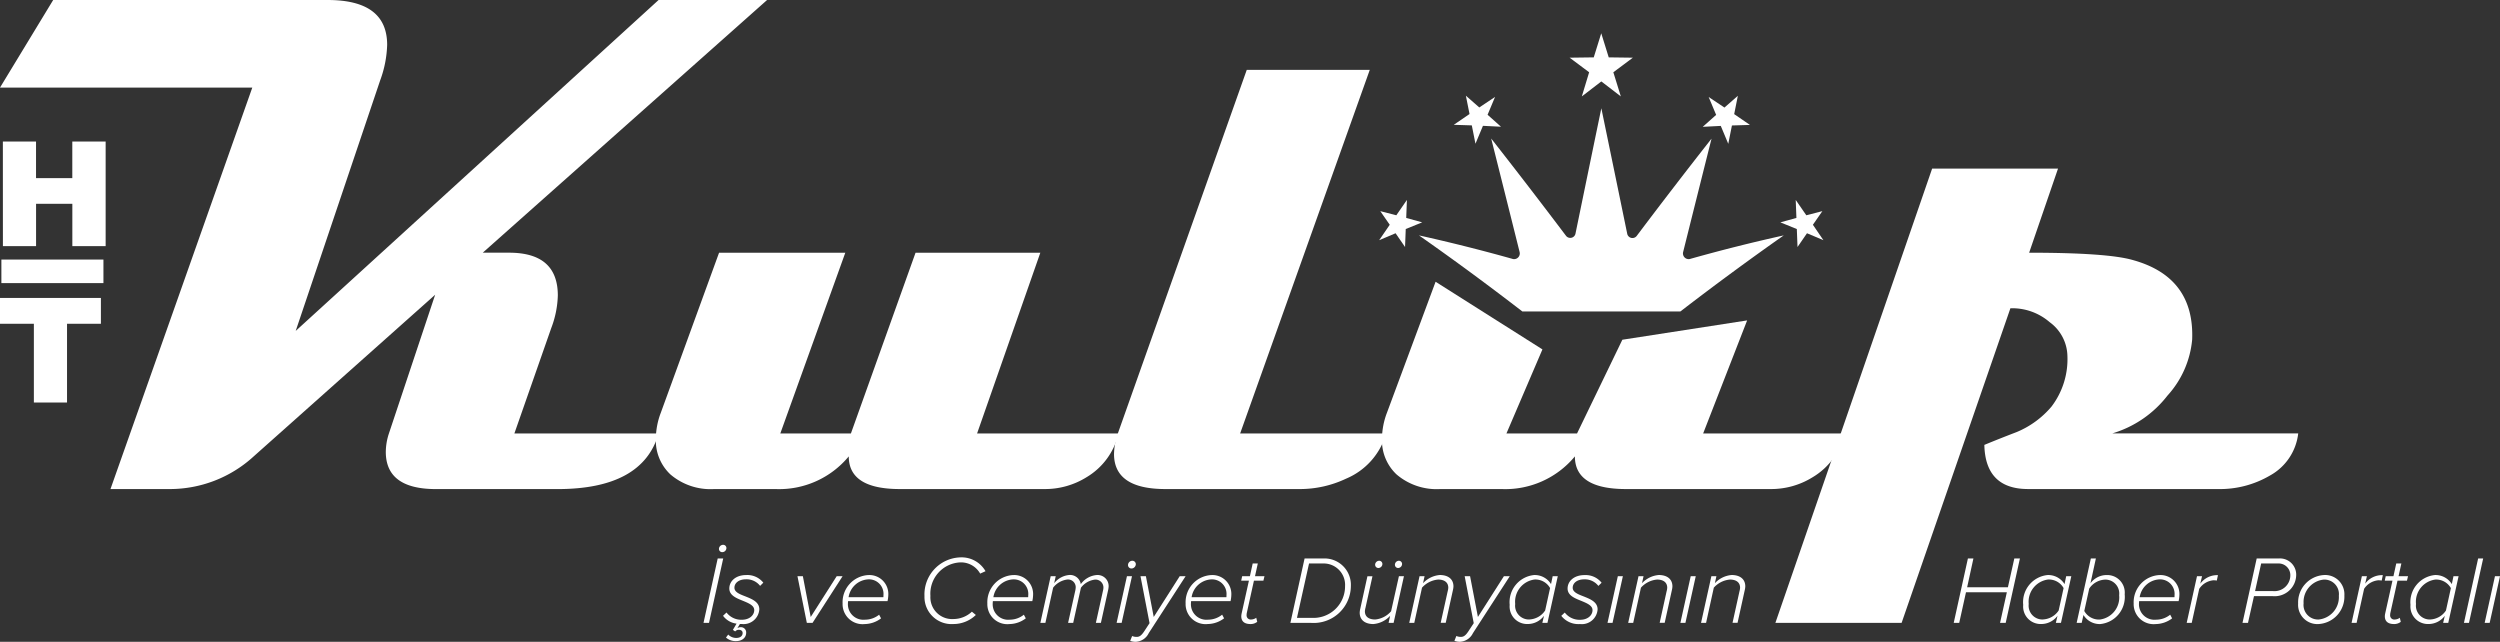 <svg xmlns="http://www.w3.org/2000/svg" width="233.712" height="60" viewBox="0 0 233.712 60"><rect x="0" y="0" width="233.712" height="60" fill="#333333" stroke="none"/><defs><style>.a{fill:#fff;}</style></defs><g transform="translate(-6.934 -11.799)"><g transform="translate(6.934 11.799)"><path class="a" d="M78.644,11.8,52.064,35.422h2.469q4.549,0,4.549,4a9.21,9.21,0,0,1-.617,3.054l-3.444,9.845H68.506q-1.495,5.2-9.456,5.2H47.677Q43,57.517,43,54.04a5.629,5.629,0,0,1,.293-1.722l4.322-12.965L30.65,54.464a11.6,11.6,0,0,1-7.929,3.054H17.262L30.52,19.987H6.934L11.905,11.8H37.571q5.557,0,5.556,4.192a10.37,10.37,0,0,1-.65,3.314l-7.9,23.429L68.5,11.8Z" transform="translate(-6.934 -11.799)"/><path class="a" d="M118.039,54.84a6.437,6.437,0,0,1-2.989,4.094,7.332,7.332,0,0,1-3.867,1.105H97.6q-4.776,0-4.777-3.054a8.443,8.443,0,0,1-6.856,3.054H80.247a5.774,5.774,0,0,1-4.094-1.364,4.352,4.352,0,0,1-1.364-3.347,6.926,6.926,0,0,1,.455-2.4L80.7,37.944H92.5l-6.077,16.9h6.6l6.044-16.9h11.665l-5.914,16.9h13.225Z" transform="translate(-13.477 -14.32)"/><path class="a" d="M147.63,53.016a6.5,6.5,0,0,1-3.737,4.224,10.079,10.079,0,0,1-4.387.975H127q-4.81,0-4.809-3.282a6.142,6.142,0,0,1,.358-1.917L134.6,19.027h11.5L133.982,53.016H147.63Z" transform="translate(-18.047 -12.496)"/><path class="a" d="M193.164,55.129a6.435,6.435,0,0,1-2.99,4.094,7.331,7.331,0,0,1-3.866,1.105H172.725q-4.776,0-4.776-3.054a8.443,8.443,0,0,1-6.856,3.054h-5.719a5.774,5.774,0,0,1-4.094-1.364,4.352,4.352,0,0,1-1.364-3.347,6.906,6.906,0,0,1,.455-2.4l4.556-12.269,9.988,6.325-3.366,7.861h6.6l4.237-8.765,11.665-1.807L179.94,55.13h13.224Z" transform="translate(-20.721 -14.609)"/><path class="a" d="M239.494,54a5.154,5.154,0,0,1-2.632,3.931,9.245,9.245,0,0,1-4.906,1.268H214.246q-4,0-4.094-4.127,1.494-.617,3.022-1.2a8.552,8.552,0,0,0,3.249-2.372,7.318,7.318,0,0,0,1.495-4.744A4.009,4.009,0,0,0,216.26,43.6a5.352,5.352,0,0,0-3.672-1.3L202.417,71.712h-11.8l14.655-42.47H217.04l-2.7,7.864q7.311,0,9.684.682,5.783,1.593,5.556,7.441a8.982,8.982,0,0,1-2.307,5.232A10.2,10.2,0,0,1,222.109,54h17.385Z" transform="translate(-24.646 -13.481)"/><g transform="translate(128.935 3.111)"><path class="a" d="M178.434,36.449q1.328-5.321,2.657-10.608-3.5,4.451-7,9.1a.5.5,0,0,1-.886-.229Q172,28.847,170.79,23q-1.209,5.843-2.413,11.7a.5.5,0,0,1-.885.229q-3.5-4.638-7-9.1,1.33,5.286,2.657,10.608a.533.533,0,0,1-.709.631q-4.356-1.221-8.7-2.184,4.826,3.38,9.669,7.114h14.767q4.84-3.723,9.669-7.114-4.341.96-8.7,2.184A.533.533,0,0,1,178.434,36.449Z" transform="translate(-150.024 -15.99)"/><path class="a" d="M170.471,21.144q.912-.707,1.823-1.4.912.7,1.823,1.4l-.7-2.257q.912-.687,1.824-1.363-1.128-.024-2.255-.03l-.7-2.252-.7,2.252q-1.128.005-2.255.03.912.675,1.824,1.363Q170.819,20.016,170.471,21.144Z" transform="translate(-151.529 -15.242)"/><path class="a" d="M159.028,24.475q.171.858.342,1.716.35-.838.7-1.674.843.037,1.687.084-.628-.562-1.254-1.118.35-.836.7-1.671-.739.489-1.476.987-.628-.552-1.254-1.1.171.857.342,1.714-.737.5-1.474,1.009Q158.186,24.444,159.028,24.475Z" transform="translate(-150.372 -15.865)"/><path class="a" d="M152.153,34.167l.065-1.682q-.495.716-.99,1.434-.748-.2-1.5-.387l.885,1.275q-.495.72-.989,1.441.767-.328,1.535-.649.442.641.885,1.287l.065-1.681q.768-.317,1.538-.625Q152.9,34.369,152.153,34.167Z" transform="translate(-149.628 -16.905)"/><path class="a" d="M194.174,34.807q.442-.64.885-1.275-.747.188-1.5.387-.495-.718-.99-1.434l.065,1.682q-.748.2-1.5.413.77.309,1.538.625l.065,1.681q.442-.645.885-1.287.768.321,1.535.649Z" transform="translate(-153.631 -16.905)"/><path class="a" d="M184.788,24.525q.35.838.7,1.675.171-.858.342-1.716.843-.03,1.685-.05-.736-.508-1.474-1.01.171-.857.342-1.713-.626.545-1.253,1.1-.737-.5-1.476-.988.351.835.7,1.672-.628.556-1.254,1.117C183.663,24.577,184.226,24.549,184.788,24.525Z" transform="translate(-152.856 -15.866)"/></g><g transform="translate(65.768 50.933)"><path class="a" d="M81.048,69.44h.515l-1.328,6.023h-.514Zm.117-.895a.389.389,0,0,1,.389-.379.3.3,0,0,1,.307.307.389.389,0,0,1-.389.379A.3.3,0,0,1,81.166,68.546Z" transform="translate(-79.721 -68.167)"/><path class="a" d="M82.806,72.479c0,.406.478.6,1,.8.632.252,1.327.523,1.327,1.219a1.475,1.475,0,0,1-1.644,1.373h-.171l-.244.4a.5.5,0,0,1,.307-.1.485.485,0,0,1,.523.514c0,.461-.379.785-.948.785a1.352,1.352,0,0,1-.94-.333l.208-.281a1.025,1.025,0,0,0,.749.317c.407,0,.6-.208.6-.461,0-.181-.135-.3-.361-.3a.431.431,0,0,0-.334.154l-.216-.145.343-.586a1.841,1.841,0,0,1-1.264-.732l.324-.307a1.731,1.731,0,0,0,1.437.677c.722,0,1.156-.433,1.156-.9,0-.433-.507-.642-1.048-.867-.614-.245-1.282-.507-1.282-1.156,0-.669.578-1.256,1.589-1.256a1.909,1.909,0,0,1,1.59.713l-.3.3a1.6,1.6,0,0,0-1.328-.614C83.221,71.693,82.806,72.035,82.806,72.479Z" transform="translate(-79.916 -68.469)"/><path class="a" d="M89.441,71.415h.505l.732,3.811,2.429-3.811h.551L90.85,75.777h-.533Z" transform="translate(-80.658 -68.48)"/><path class="a" d="M96.531,71.295a1.772,1.772,0,0,1,1.851,1.888,2.784,2.784,0,0,1-.072.55H94.625a1.961,1.961,0,0,0-.018.253,1.445,1.445,0,0,0,1.6,1.481A2.1,2.1,0,0,0,97.524,75l.181.343a2.59,2.59,0,0,1-1.517.533A1.87,1.87,0,0,1,94.11,73.95,2.542,2.542,0,0,1,96.531,71.295Zm1.4,1.869A1.357,1.357,0,0,0,96.476,71.7a1.964,1.964,0,0,0-1.806,1.662h3.252A1.567,1.567,0,0,0,97.93,73.164Z" transform="translate(-81.108 -68.469)"/><path class="a" d="M105.922,69.466a2.574,2.574,0,0,1,2.366,1.292l-.5.225a2.053,2.053,0,0,0-1.906-1.047,2.93,2.93,0,0,0-2.745,3.134,2.034,2.034,0,0,0,2.177,2.159,2.533,2.533,0,0,0,1.7-.687l.37.307a3.02,3.02,0,0,1-2.094.848,2.534,2.534,0,0,1-2.709-2.61A3.466,3.466,0,0,1,105.922,69.466Z" transform="translate(-81.925 -68.292)"/><path class="a" d="M111.511,71.295a1.772,1.772,0,0,1,1.851,1.888,2.784,2.784,0,0,1-.072.55h-3.685a1.961,1.961,0,0,0-.018.253,1.446,1.446,0,0,0,1.6,1.481A2.1,2.1,0,0,0,112.5,75l.181.343a2.59,2.59,0,0,1-1.517.533,1.87,1.87,0,0,1-2.077-1.924A2.541,2.541,0,0,1,111.511,71.295Zm1.4,1.869a1.357,1.357,0,0,0-1.454-1.462,1.964,1.964,0,0,0-1.806,1.662H112.9A1.567,1.567,0,0,0,112.91,73.164Z" transform="translate(-82.553 -68.469)"/><path class="a" d="M120.431,72.731a1.14,1.14,0,0,0,.036-.262.741.741,0,0,0-.794-.749,1.941,1.941,0,0,0-1.309.759l-.723,3.287h-.478l.677-3.034a1.776,1.776,0,0,0,.036-.316.719.719,0,0,0-.812-.7,1.983,1.983,0,0,0-1.3.759l-.722,3.287h-.471l.966-4.362h.471l-.145.659a2.009,2.009,0,0,1,1.391-.768,1.009,1.009,0,0,1,1.092.84v.018a2.045,2.045,0,0,1,1.508-.857,1.033,1.033,0,0,1,1.1,1.066,2.134,2.134,0,0,1-.054.37l-.669,3.034h-.47Z" transform="translate(-83.081 -68.469)"/><path class="a" d="M123.426,71.261h.471l-.966,4.362h-.471Zm.506-1.445a.322.322,0,0,1,.324.317.415.415,0,0,1-.407.406.322.322,0,0,1-.324-.316A.409.409,0,0,1,123.932,69.816Z" transform="translate(-83.842 -68.326)"/><path class="a" d="M124.475,77.087c.235,0,.425-.108.687-.5l.514-.785-.848-4.389h.506l.732,3.811,2.429-3.811h.551L125.6,76.735a1.426,1.426,0,0,1-1.219.812,1.5,1.5,0,0,1-.515-.09l.181-.452A1.04,1.04,0,0,0,124.475,77.087Z" transform="translate(-83.978 -68.48)"/><path class="a" d="M132.021,71.295a1.772,1.772,0,0,1,1.851,1.888,2.783,2.783,0,0,1-.072.55h-3.685a1.962,1.962,0,0,0-.018.253,1.446,1.446,0,0,0,1.6,1.481,2.1,2.1,0,0,0,1.318-.47l.181.343a2.589,2.589,0,0,1-1.517.533A1.87,1.87,0,0,1,129.6,73.95,2.541,2.541,0,0,1,132.021,71.295Zm1.4,1.869a1.357,1.357,0,0,0-1.454-1.462,1.964,1.964,0,0,0-1.806,1.662h3.252A1.57,1.57,0,0,0,133.42,73.164Z" transform="translate(-84.531 -68.469)"/><path class="a" d="M135.386,74.792l.686-3.088h-.722l.09-.416h.723l.262-1.192h.478l-.262,1.192h.885l-.1.416h-.885l-.669,3.025a.959.959,0,0,0-.018.19.388.388,0,0,0,.442.416.831.831,0,0,0,.461-.163l.091.379a.991.991,0,0,1-.623.208c-.542,0-.867-.226-.867-.732A1.406,1.406,0,0,1,135.386,74.792Z" transform="translate(-85.085 -68.353)"/><path class="a" d="M146.094,72.14a3.478,3.478,0,0,1-3.74,3.459H140.44l1.327-6.023h1.879A2.467,2.467,0,0,1,146.094,72.14Zm-.543.019a2,2,0,0,0-2.005-2.113h-1.363l-1.129,5.084h1.391A2.951,2.951,0,0,0,145.551,72.159Z" transform="translate(-85.576 -68.303)"/><path class="a" d="M148.151,74.214a1.684,1.684,0,0,0-.055.325c0,.542.416.768.966.768a2.251,2.251,0,0,0,1.482-.768l.732-3.278h.47l-.966,4.362h-.47l.144-.659a2.4,2.4,0,0,1-1.57.768c-.741,0-1.273-.352-1.273-1.066a1.756,1.756,0,0,1,.054-.37l.668-3.034h.471Zm.9-4.019a.388.388,0,0,1,.38-.38.3.3,0,0,1,.3.307.378.378,0,0,1-.37.37A.3.3,0,0,1,149.054,70.195Zm1.851,0a.381.381,0,0,1,.37-.38.3.3,0,0,1,.3.307.378.378,0,0,1-.37.37A.294.294,0,0,1,150.905,70.195Z" transform="translate(-86.267 -68.326)"/><path class="a" d="M156.333,72.8a1.522,1.522,0,0,0,.054-.316c0-.542-.416-.768-.949-.768a2.281,2.281,0,0,0-1.508.759l-.722,3.287h-.471L153.7,71.4h.471l-.145.659a2.4,2.4,0,0,1,1.571-.768c.74,0,1.273.352,1.273,1.066a1.85,1.85,0,0,1-.055.37l-.668,3.034h-.47Z" transform="translate(-86.762 -68.469)"/><path class="a" d="M158.015,77.087c.235,0,.425-.108.687-.5l.514-.785-.848-4.389h.506l.732,3.811,2.429-3.811h.551l-3.442,5.319a1.426,1.426,0,0,1-1.219.812,1.5,1.5,0,0,1-.515-.09l.181-.452A1.033,1.033,0,0,0,158.015,77.087Z" transform="translate(-87.212 -68.48)"/><path class="a" d="M167.148,71.4h.478l-.966,4.362h-.478l.154-.659a1.886,1.886,0,0,1-1.5.768,1.635,1.635,0,0,1-1.707-1.788,2.543,2.543,0,0,1,2.293-2.79,1.791,1.791,0,0,1,1.571.848Zm-2.186,4.046a1.864,1.864,0,0,0,1.482-.84l.461-2.094a1.578,1.578,0,0,0-1.446-.8A2.093,2.093,0,0,0,163.644,74,1.294,1.294,0,0,0,164.962,75.45Z" transform="translate(-87.764 -68.469)"/><path class="a" d="M168.794,74.8a1.731,1.731,0,0,0,1.437.677c.722,0,1.156-.433,1.156-.9,0-.433-.507-.642-1.048-.867-.614-.245-1.282-.507-1.282-1.156,0-.669.578-1.256,1.589-1.256a1.909,1.909,0,0,1,1.59.713l-.3.3a1.6,1.6,0,0,0-1.328-.614c-.659,0-1.073.343-1.073.786,0,.406.478.6,1,.8.632.252,1.327.523,1.327,1.219a1.475,1.475,0,0,1-1.644,1.373,2.032,2.032,0,0,1-1.751-.768Z" transform="translate(-88.279 -68.469)"/><path class="a" d="M174.215,71.415h.471l-.966,4.362h-.471Z" transform="translate(-88.74 -68.48)"/><path class="a" d="M178.984,72.8a1.521,1.521,0,0,0,.054-.316c0-.542-.416-.768-.949-.768a2.281,2.281,0,0,0-1.508.759l-.722,3.287h-.471l.966-4.362h.471l-.145.659a2.4,2.4,0,0,1,1.571-.768c.74,0,1.273.352,1.273,1.066a1.849,1.849,0,0,1-.055.37l-.668,3.034h-.47Z" transform="translate(-88.946 -68.469)"/><path class="a" d="M181.755,71.415h.471l-.966,4.362h-.471Z" transform="translate(-89.467 -68.48)"/><path class="a" d="M186.523,72.8a1.521,1.521,0,0,0,.054-.316c0-.542-.416-.768-.949-.768a2.281,2.281,0,0,0-1.508.759l-.722,3.287h-.471l.966-4.362h.471l-.145.659a2.4,2.4,0,0,1,1.571-.768c.74,0,1.273.352,1.273,1.066a1.85,1.85,0,0,1-.055.37l-.668,3.034h-.47Z" transform="translate(-89.673 -68.469)"/><path class="a" d="M214.035,72.737h-3.82l-.633,2.863h-.514l1.327-6.023h.515l-.587,2.692h3.811l.6-2.692h.523L213.927,75.6H213.4Z" transform="translate(-92.193 -68.303)"/><path class="a" d="M220.277,71.4h.478l-.966,4.362h-.478l.154-.659a1.886,1.886,0,0,1-1.5.768,1.635,1.635,0,0,1-1.707-1.788,2.543,2.543,0,0,1,2.293-2.79,1.791,1.791,0,0,1,1.571.848Zm-2.186,4.046a1.864,1.864,0,0,0,1.482-.84l.461-2.094a1.578,1.578,0,0,0-1.446-.8A2.093,2.093,0,0,0,216.773,74,1.294,1.294,0,0,0,218.091,75.45Z" transform="translate(-92.887 -68.469)"/><path class="a" d="M222.258,75.6h-.471l1.328-6.023h.47l-.506,2.32a1.873,1.873,0,0,1,1.5-.768,1.639,1.639,0,0,1,1.7,1.8,2.546,2.546,0,0,1-2.284,2.781,1.779,1.779,0,0,1-1.571-.848Zm2.185-4.045a1.876,1.876,0,0,0-1.481.84l-.461,2.094a1.577,1.577,0,0,0,1.445.8,2.084,2.084,0,0,0,1.815-2.276A1.3,1.3,0,0,0,224.443,71.554Z" transform="translate(-93.42 -68.303)"/><path class="a" d="M230.109,71.295a1.772,1.772,0,0,1,1.851,1.888,2.783,2.783,0,0,1-.072.55H228.2a1.962,1.962,0,0,0-.018.253,1.446,1.446,0,0,0,1.6,1.481A2.1,2.1,0,0,0,231.1,75l.181.343a2.589,2.589,0,0,1-1.517.533,1.87,1.87,0,0,1-2.077-1.924A2.541,2.541,0,0,1,230.109,71.295Zm1.4,1.869a1.357,1.357,0,0,0-1.454-1.462,1.964,1.964,0,0,0-1.806,1.662H231.5A1.57,1.57,0,0,0,231.507,73.164Z" transform="translate(-93.989 -68.469)"/><path class="a" d="M234.134,71.405h.471l-.164.7a1.943,1.943,0,0,1,1.653-.8l-.108.507a1.732,1.732,0,0,0-.316-.027,1.78,1.78,0,0,0-1.327.8l-.7,3.179h-.471Z" transform="translate(-94.517 -68.47)"/><path class="a" d="M240.274,69.576h2.113a1.516,1.516,0,0,1,1.58,1.508,2.017,2.017,0,0,1-2.231,2.014h-1.715l-.56,2.5h-.514Zm3.144,1.544a1.091,1.091,0,0,0-1.11-1.074h-1.617l-.569,2.582h1.68A1.481,1.481,0,0,0,243.418,71.12Z" transform="translate(-95.075 -68.303)"/><path class="a" d="M247.1,71.295a1.8,1.8,0,0,1,1.924,1.915,2.563,2.563,0,0,1-2.4,2.664,1.8,1.8,0,0,1-1.923-1.915A2.563,2.563,0,0,1,247.1,71.295Zm-.009.425a2.1,2.1,0,0,0-1.879,2.222,1.358,1.358,0,0,0,1.418,1.508,2.1,2.1,0,0,0,1.878-2.222A1.357,1.357,0,0,0,247.091,71.72Z" transform="translate(-95.629 -68.469)"/><path class="a" d="M251.193,71.405h.471l-.164.7a1.943,1.943,0,0,1,1.653-.8l-.108.507a1.732,1.732,0,0,0-.316-.027,1.78,1.78,0,0,0-1.327.8l-.7,3.179h-.471Z" transform="translate(-96.162 -68.47)"/><path class="a" d="M253.7,74.792l.686-3.088h-.722l.09-.416h.723l.262-1.192h.478l-.262,1.192h.885l-.1.416h-.885l-.669,3.025a.959.959,0,0,0-.018.19.388.388,0,0,0,.442.416.831.831,0,0,0,.461-.163l.091.379a.991.991,0,0,1-.623.208c-.542,0-.867-.226-.867-.732A1.408,1.408,0,0,1,253.7,74.792Z" transform="translate(-96.494 -68.353)"/><path class="a" d="M260.346,71.4h.478l-.966,4.362h-.478l.154-.659a1.886,1.886,0,0,1-1.5.768,1.635,1.635,0,0,1-1.707-1.788,2.543,2.543,0,0,1,2.293-2.79,1.791,1.791,0,0,1,1.571.848ZM258.16,75.45a1.864,1.864,0,0,0,1.482-.84l.461-2.094a1.578,1.578,0,0,0-1.446-.8A2.093,2.093,0,0,0,256.842,74,1.294,1.294,0,0,0,258.16,75.45Z" transform="translate(-96.751 -68.469)"/><path class="a" d="M263.185,69.576h.47L262.328,75.6h-.471Z" transform="translate(-97.284 -68.303)"/><path class="a" d="M264.963,71.415h.471l-.966,4.362H264Z" transform="translate(-97.49 -68.48)"/></g></g><g transform="translate(6.934 25.031)"><g transform="translate(0 14.621)"><path class="a" d="M6.934,42.624h9.433v2.414H13.2V52.4H10.1V45.038H6.934Z" transform="translate(-6.934 -42.624)"/></g><rect class="a" width="9.54" height="2.201" transform="translate(0.13 11.033)"/><g transform="translate(0.268)"><path class="a" d="M7.231,26.443h3.1v3.421h3.391V26.443h3.117v9.776H13.726V32.265H10.335v3.954h-3.1Z" transform="translate(-7.231 -26.443)"/></g></g></g></svg>